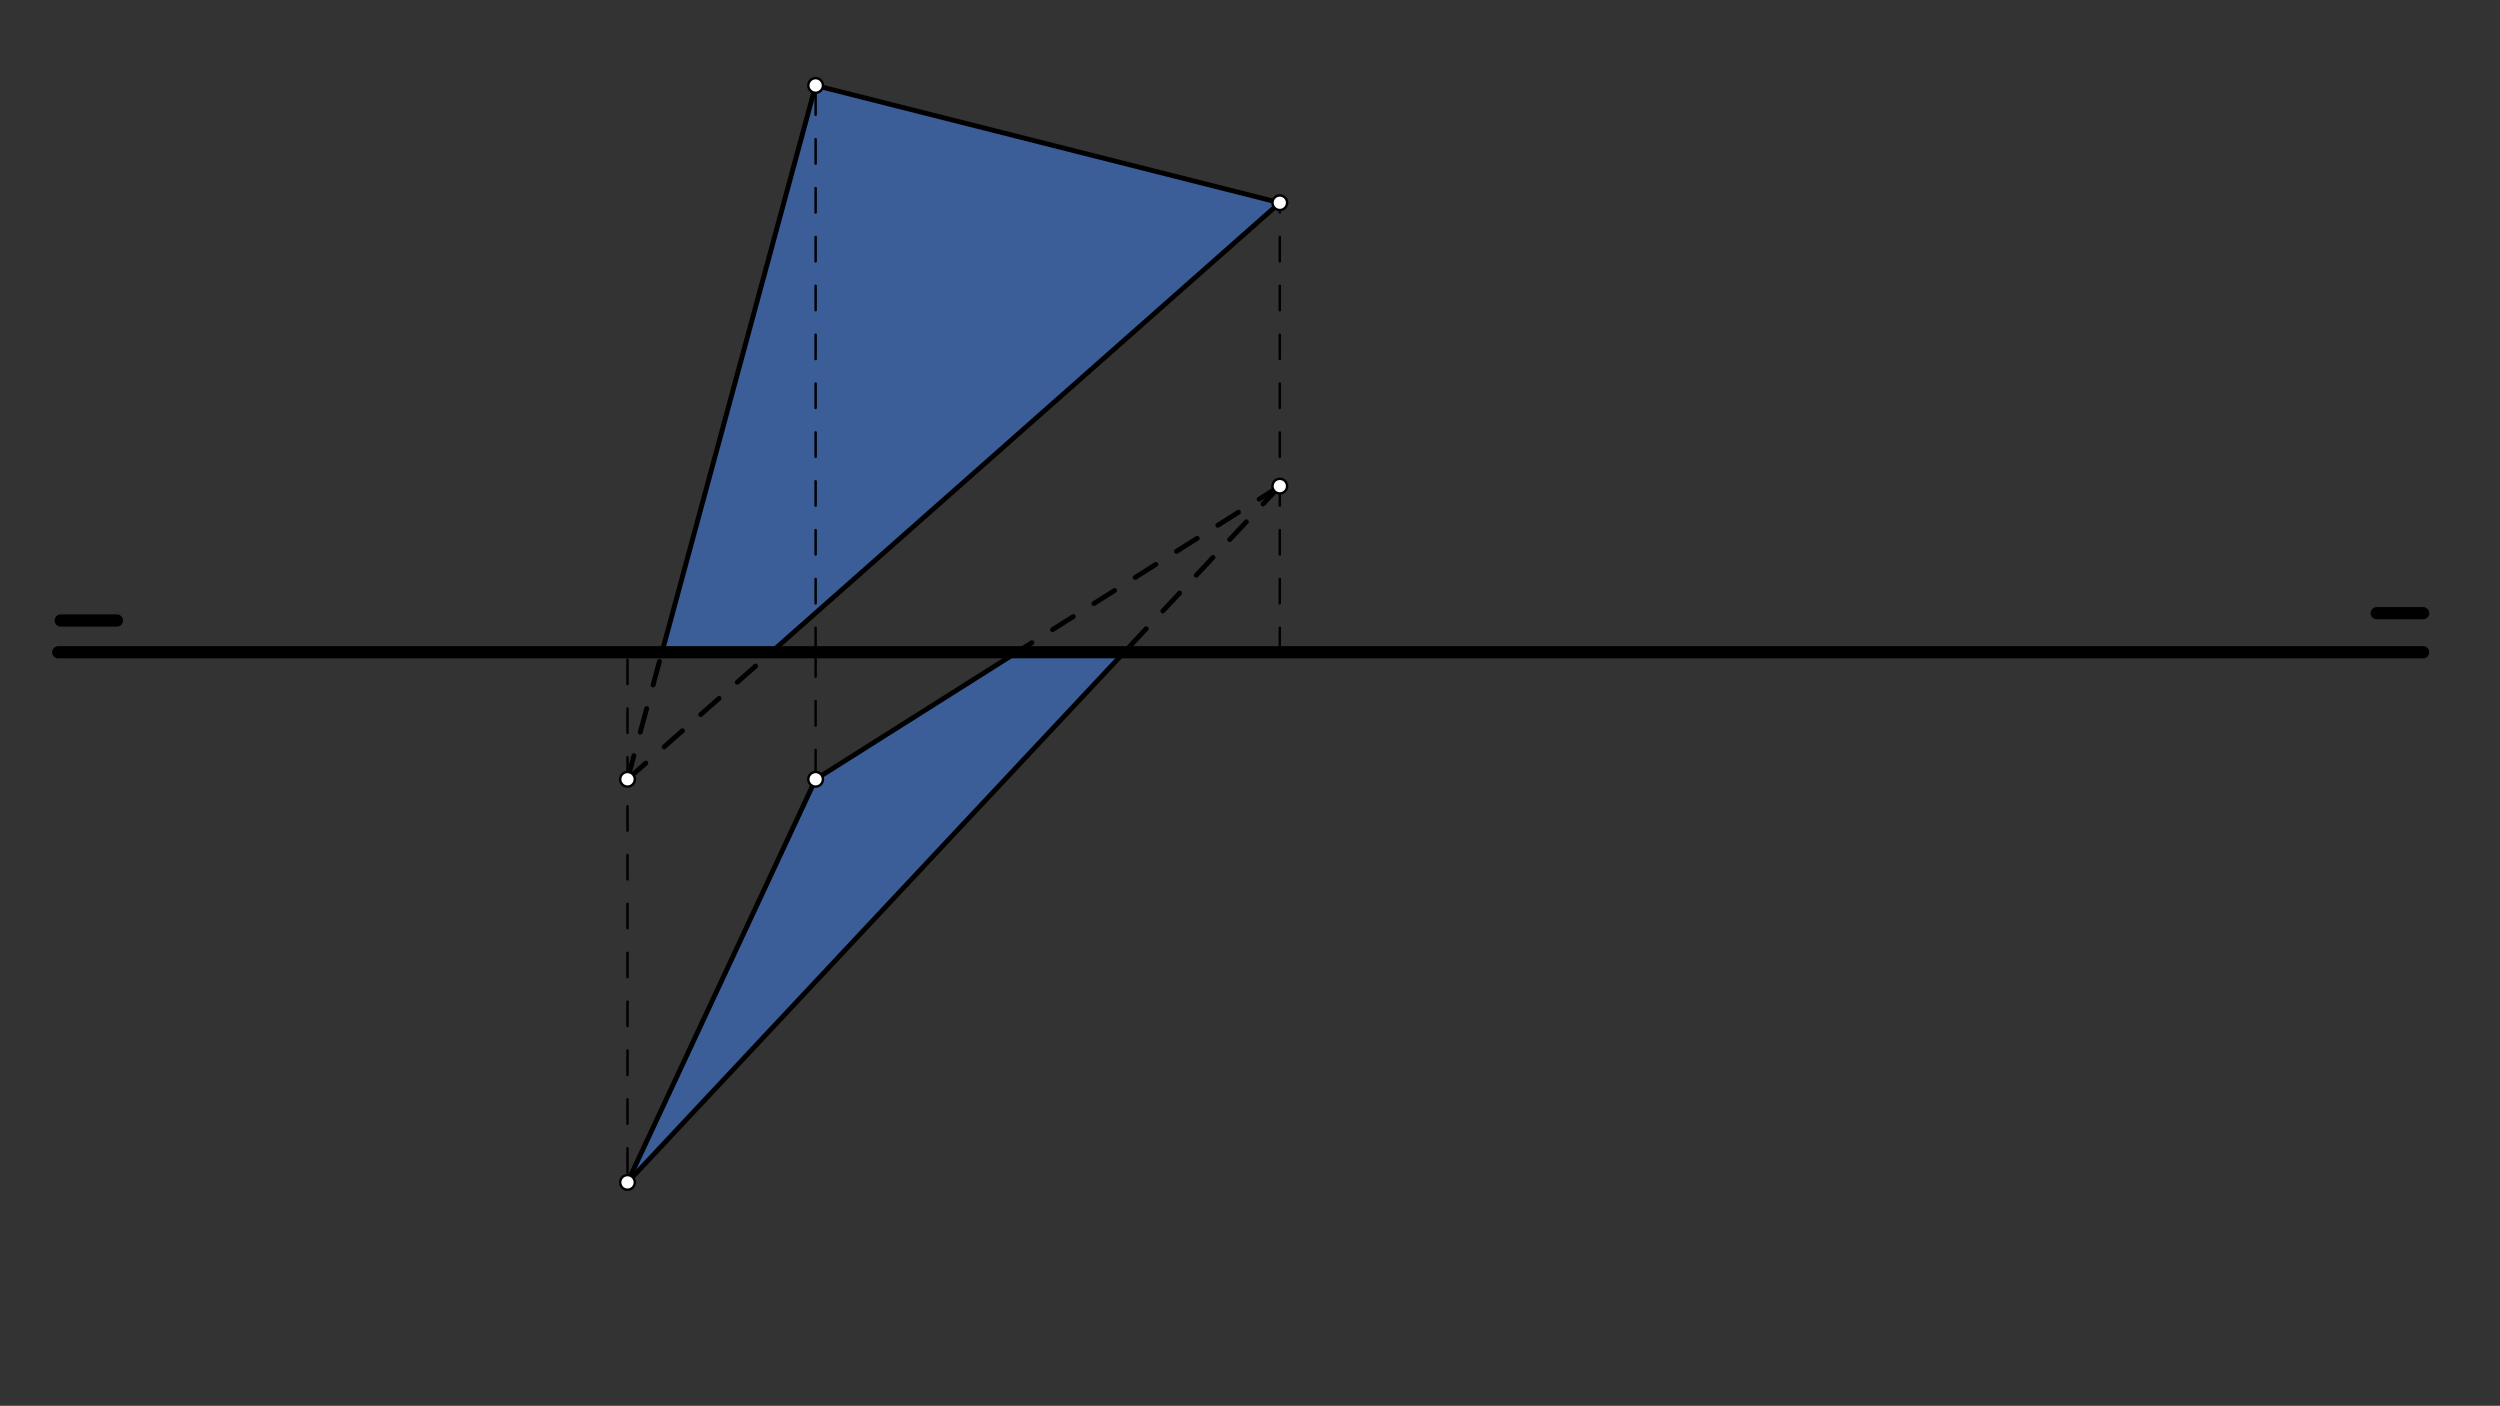 <svg xmlns="http://www.w3.org/2000/svg" class="svg--1it" height="100%" preserveAspectRatio="xMidYMid meet" viewBox="0 0 1023.307 575.433" width="100%"><rect x="0" y="0" width="1023.307" height="575.433" fill="#333333" stroke="none"/><defs><marker id="marker-arrow" markerHeight="16" markerUnits="userSpaceOnUse" markerWidth="24" orient="auto-start-reverse" refX="24" refY="4" viewBox="0 0 24 8"><path d="M 0 0 L 24 4 L 0 8 z" stroke="inherit"></path></marker></defs><g class="aux-layer--1FB"></g><g class="main-layer--3Vd"><g class="element--2qn"><g fill="#448aff" opacity="0.5"><path d="M 333.85 34.983 L 523.85 82.983 L 315.681 266.983 L 270.949 266.983 Z" stroke="none"></path></g></g><g class="element--2qn"><g fill="#448aff" opacity="0.5"></g></g><g class="element--2qn"><g fill="#448aff" opacity="0.5"><path d="M 460.145 266.983 L 416.183 266.983 L 333.85 318.983 L 256.85 483.983 Z" stroke="none"></path></g></g><g class="element--2qn"><line stroke="#000000" stroke-dasharray="none" stroke-linecap="round" stroke-width="5" x1="23.85" x2="991.85" y1="266.983" y2="266.983"></line></g><g class="element--2qn"><line stroke="#000000" stroke-dasharray="none" stroke-linecap="round" stroke-width="5" x1="24.85" x2="47.85" y1="253.983" y2="253.983"></line></g><g class="element--2qn"><line stroke="#000000" stroke-dasharray="none" stroke-linecap="round" stroke-width="5" x1="991.85" x2="972.85" y1="250.983" y2="250.983"></line></g><g class="element--2qn"><line stroke="#000000" stroke-dasharray="10" stroke-linecap="round" stroke-width="1" x1="256.85" x2="256.85" y1="269.983" y2="483.983"></line></g><g class="element--2qn"><line stroke="#000000" stroke-dasharray="10" stroke-linecap="round" stroke-width="1" x1="333.85" x2="333.85" y1="266.983" y2="34.983"></line></g><g class="element--2qn"><line stroke="#000000" stroke-dasharray="10" stroke-linecap="round" stroke-width="1" x1="333.85" x2="333.85" y1="266.983" y2="318.983"></line></g><g class="element--2qn"><line stroke="#000000" stroke-dasharray="10" stroke-linecap="round" stroke-width="1" x1="523.85" x2="523.85" y1="266.983" y2="82.983"></line></g><g class="element--2qn"><line stroke="#000000" stroke-dasharray="none" stroke-linecap="round" stroke-width="2" x1="333.85" x2="523.85" y1="34.983" y2="82.983"></line></g><g class="element--2qn"><line stroke="#000000" stroke-dasharray="10" stroke-linecap="round" stroke-width="2" x1="256.85" x2="315.681" y1="318.983" y2="266.983"></line></g><g class="element--2qn"><line stroke="#000000" stroke-dasharray="none" stroke-linecap="round" stroke-width="2" x1="315.681" x2="523.85" y1="266.983" y2="82.983"></line></g><g class="element--2qn"><line stroke="#000000" stroke-dasharray="10" stroke-linecap="round" stroke-width="2" x1="256.85" x2="270.949" y1="318.983" y2="266.983"></line></g><g class="element--2qn"><line stroke="#000000" stroke-dasharray="none" stroke-linecap="round" stroke-width="2" x1="270.949" x2="333.85" y1="266.983" y2="34.983"></line></g><g class="element--2qn"><line stroke="#000000" stroke-dasharray="10" stroke-linecap="round" stroke-width="2" x1="523.85" x2="416.183" y1="198.983" y2="266.983"></line></g><g class="element--2qn"><line stroke="#000000" stroke-dasharray="none" stroke-linecap="round" stroke-width="2" x1="416.183" x2="333.85" y1="266.983" y2="318.983"></line></g><g class="element--2qn"><line stroke="#000000" stroke-dasharray="none" stroke-linecap="round" stroke-width="2" x1="333.85" x2="256.85" y1="318.983" y2="483.983"></line></g><g class="element--2qn"><line stroke="#000000" stroke-dasharray="10" stroke-linecap="round" stroke-width="2" x1="523.85" x2="460.145" y1="198.983" y2="266.983"></line></g><g class="element--2qn"><line stroke="#000000" stroke-dasharray="none" stroke-linecap="round" stroke-width="2" x1="460.145" x2="256.85" y1="266.983" y2="483.983"></line></g><g class="element--2qn"><circle cx="256.85" cy="318.983" r="3" stroke="#000000" stroke-width="1" fill="#ffffff"></circle>}</g><g class="element--2qn"><circle cx="256.85" cy="483.983" r="3" stroke="#000000" stroke-width="1" fill="#ffffff"></circle>}</g><g class="element--2qn"><circle cx="333.85" cy="318.983" r="3" stroke="#000000" stroke-width="1" fill="#ffffff"></circle>}</g><g class="element--2qn"><circle cx="523.85" cy="82.983" r="3" stroke="#000000" stroke-width="1" fill="#ffffff"></circle>}</g><g class="element--2qn"><circle cx="523.85" cy="198.983" r="3" stroke="#000000" stroke-width="1" fill="#ffffff"></circle>}</g><g class="element--2qn"><circle cx="333.85" cy="34.983" r="3" stroke="#000000" stroke-width="1" fill="#ffffff"></circle>}</g></g><g class="snaps-layer--2PT"></g><g class="temp-layer--rAP"></g></svg>